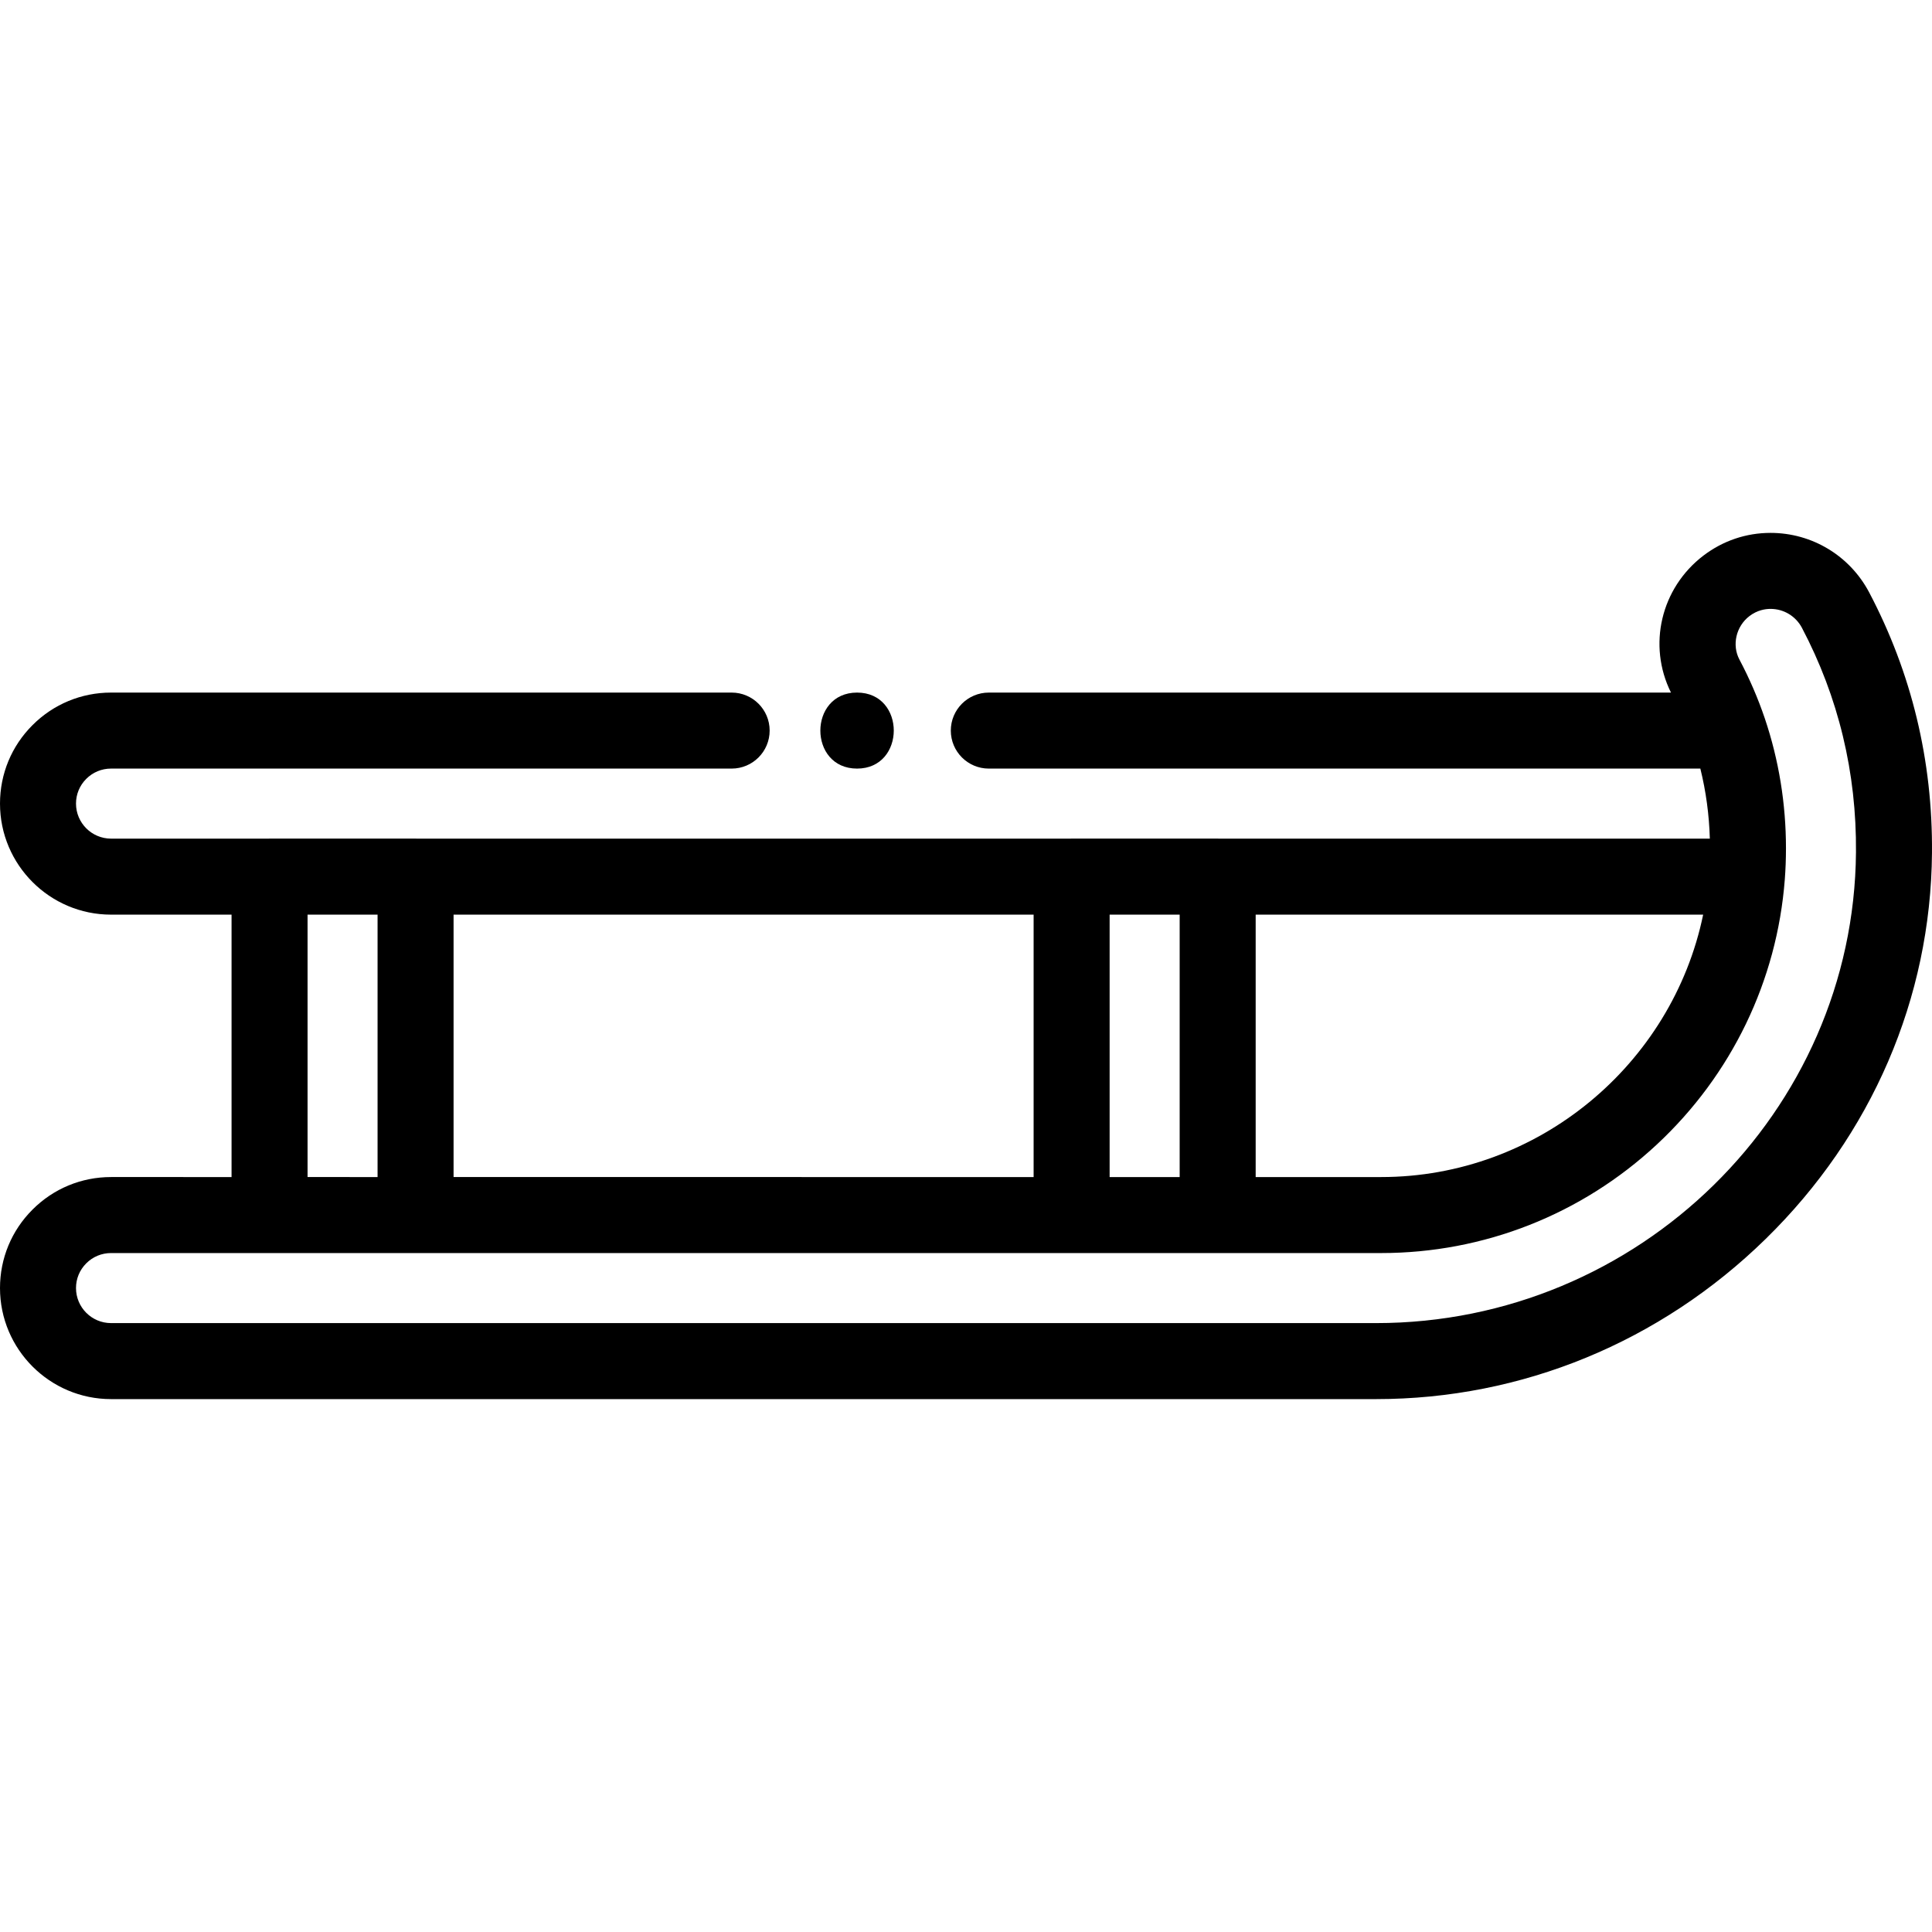 <?xml version="1.0" encoding="iso-8859-1"?>
<!-- Generator: Adobe Illustrator 19.0.0, SVG Export Plug-In . SVG Version: 6.00 Build 0)  -->
<svg version="1.1" id="Capa_1" xmlns="http://www.w3.org/2000/svg" xmlns:xlink="http://www.w3.org/1999/xlink" x="0px" y="0px"
	 viewBox="0 0 511.999 511.999" style="enable-background:new 0 0 511.999 511.999;" xml:space="preserve">
<g>
	<g>
		<path d="M495.337,156.971c-5.134-9.715-15.145-15.75-26.125-15.75c-6.458,0-12.601,2.076-17.779,6.011
			c-11.298,8.613-14.843,23.772-8.607,36.309H262.045c-5.562,0-10.071,4.509-10.071,10.071s4.509,10.071,10.071,10.071h188.564
			c1.492,6.038,2.334,12.251,2.513,18.561H322.889c-0.065-0.001-0.129-0.01-0.194-0.01h-38.704c-0.065,0-0.129,0.009-0.194,0.01
			H110.324c-0.065-0.001-0.129-0.01-0.194-0.01H71.436c-0.065,0-0.129,0.009-0.194,0.01H29.428c-5.12,0-9.286-4.166-9.286-9.286
			c0-2.478,0.963-4.802,2.72-6.554c1.754-1.754,4.086-2.721,6.565-2.721h164.467c5.562,0,10.071-4.509,10.071-10.071
			s-4.509-10.071-10.071-10.071H29.428c-7.86,0-15.25,3.062-20.797,8.61C3.065,197.7,0,205.09,0,212.96
			c0,16.227,13.201,29.428,29.428,29.428h31.936v69.542H29.428c-7.86,0-15.25,3.062-20.797,8.61C3.065,326.089,0,333.48,0,341.35
			c0,16.227,13.201,29.428,29.428,29.428h335.264c38.584,0,75.246-15.077,103.232-42.452c28.111-27.497,43.762-63.826,44.07-102.288
			C512.2,201.577,506.599,178.344,495.337,156.971z M332.766,242.388h118.587c-8.22,39.765-43.765,69.542-85.311,69.542h-33.276
			V242.388z M294.062,242.388h18.561v69.542h-18.561V242.388z M120.201,242.388h153.718v69.542H120.201V242.388z M81.507,242.388
			h18.551v69.542H81.507V242.388z M364.692,350.634H29.428c-5.12,0-9.286-4.165-9.286-9.286c0-2.479,0.963-4.803,2.72-6.555
			c1.754-1.754,4.086-2.72,6.565-2.72h42.007h38.694h173.861h38.704h43.347c27.168,0,53.102-10.211,73.023-28.752
			c19.815-18.442,31.863-43.384,33.925-70.233c0-0.003,0-0.005,0-0.008c0.206-2.675,0.311-5.46,0.311-8.277
			c0-11.811-1.885-23.389-5.605-34.411c-0.001-0.003-0.002-0.005-0.003-0.008c-0.001-0.002-0.001-0.003-0.001-0.005
			c-1.807-5.333-4.069-10.576-6.724-15.586c-2.046-3.857-0.894-8.82,2.666-11.535c2.061-1.566,4.172-1.895,5.579-1.895
			c3.495,0,6.681,1.924,8.312,5.006c9.686,18.383,14.507,38.401,14.329,59.5C491.301,294.666,434.258,350.634,364.692,350.634z"/>
	</g>
</g>
<g>
	<g>
		<path d="M227.131,183.541c-12.961,0-12.982,20.143,0,20.143C240.092,203.684,240.114,183.541,227.131,183.541z"/>
	</g>
</g>
<g>
</g>
<g>
</g>
<g>
</g>
<g>
</g>
<g>
</g>
<g>
</g>
<g>
</g>
<g>
</g>
<g>
</g>
<g>
</g>
<g>
</g>
<g>
</g>
<g>
</g>
<g>
</g>
<g>
</g>
</svg>
